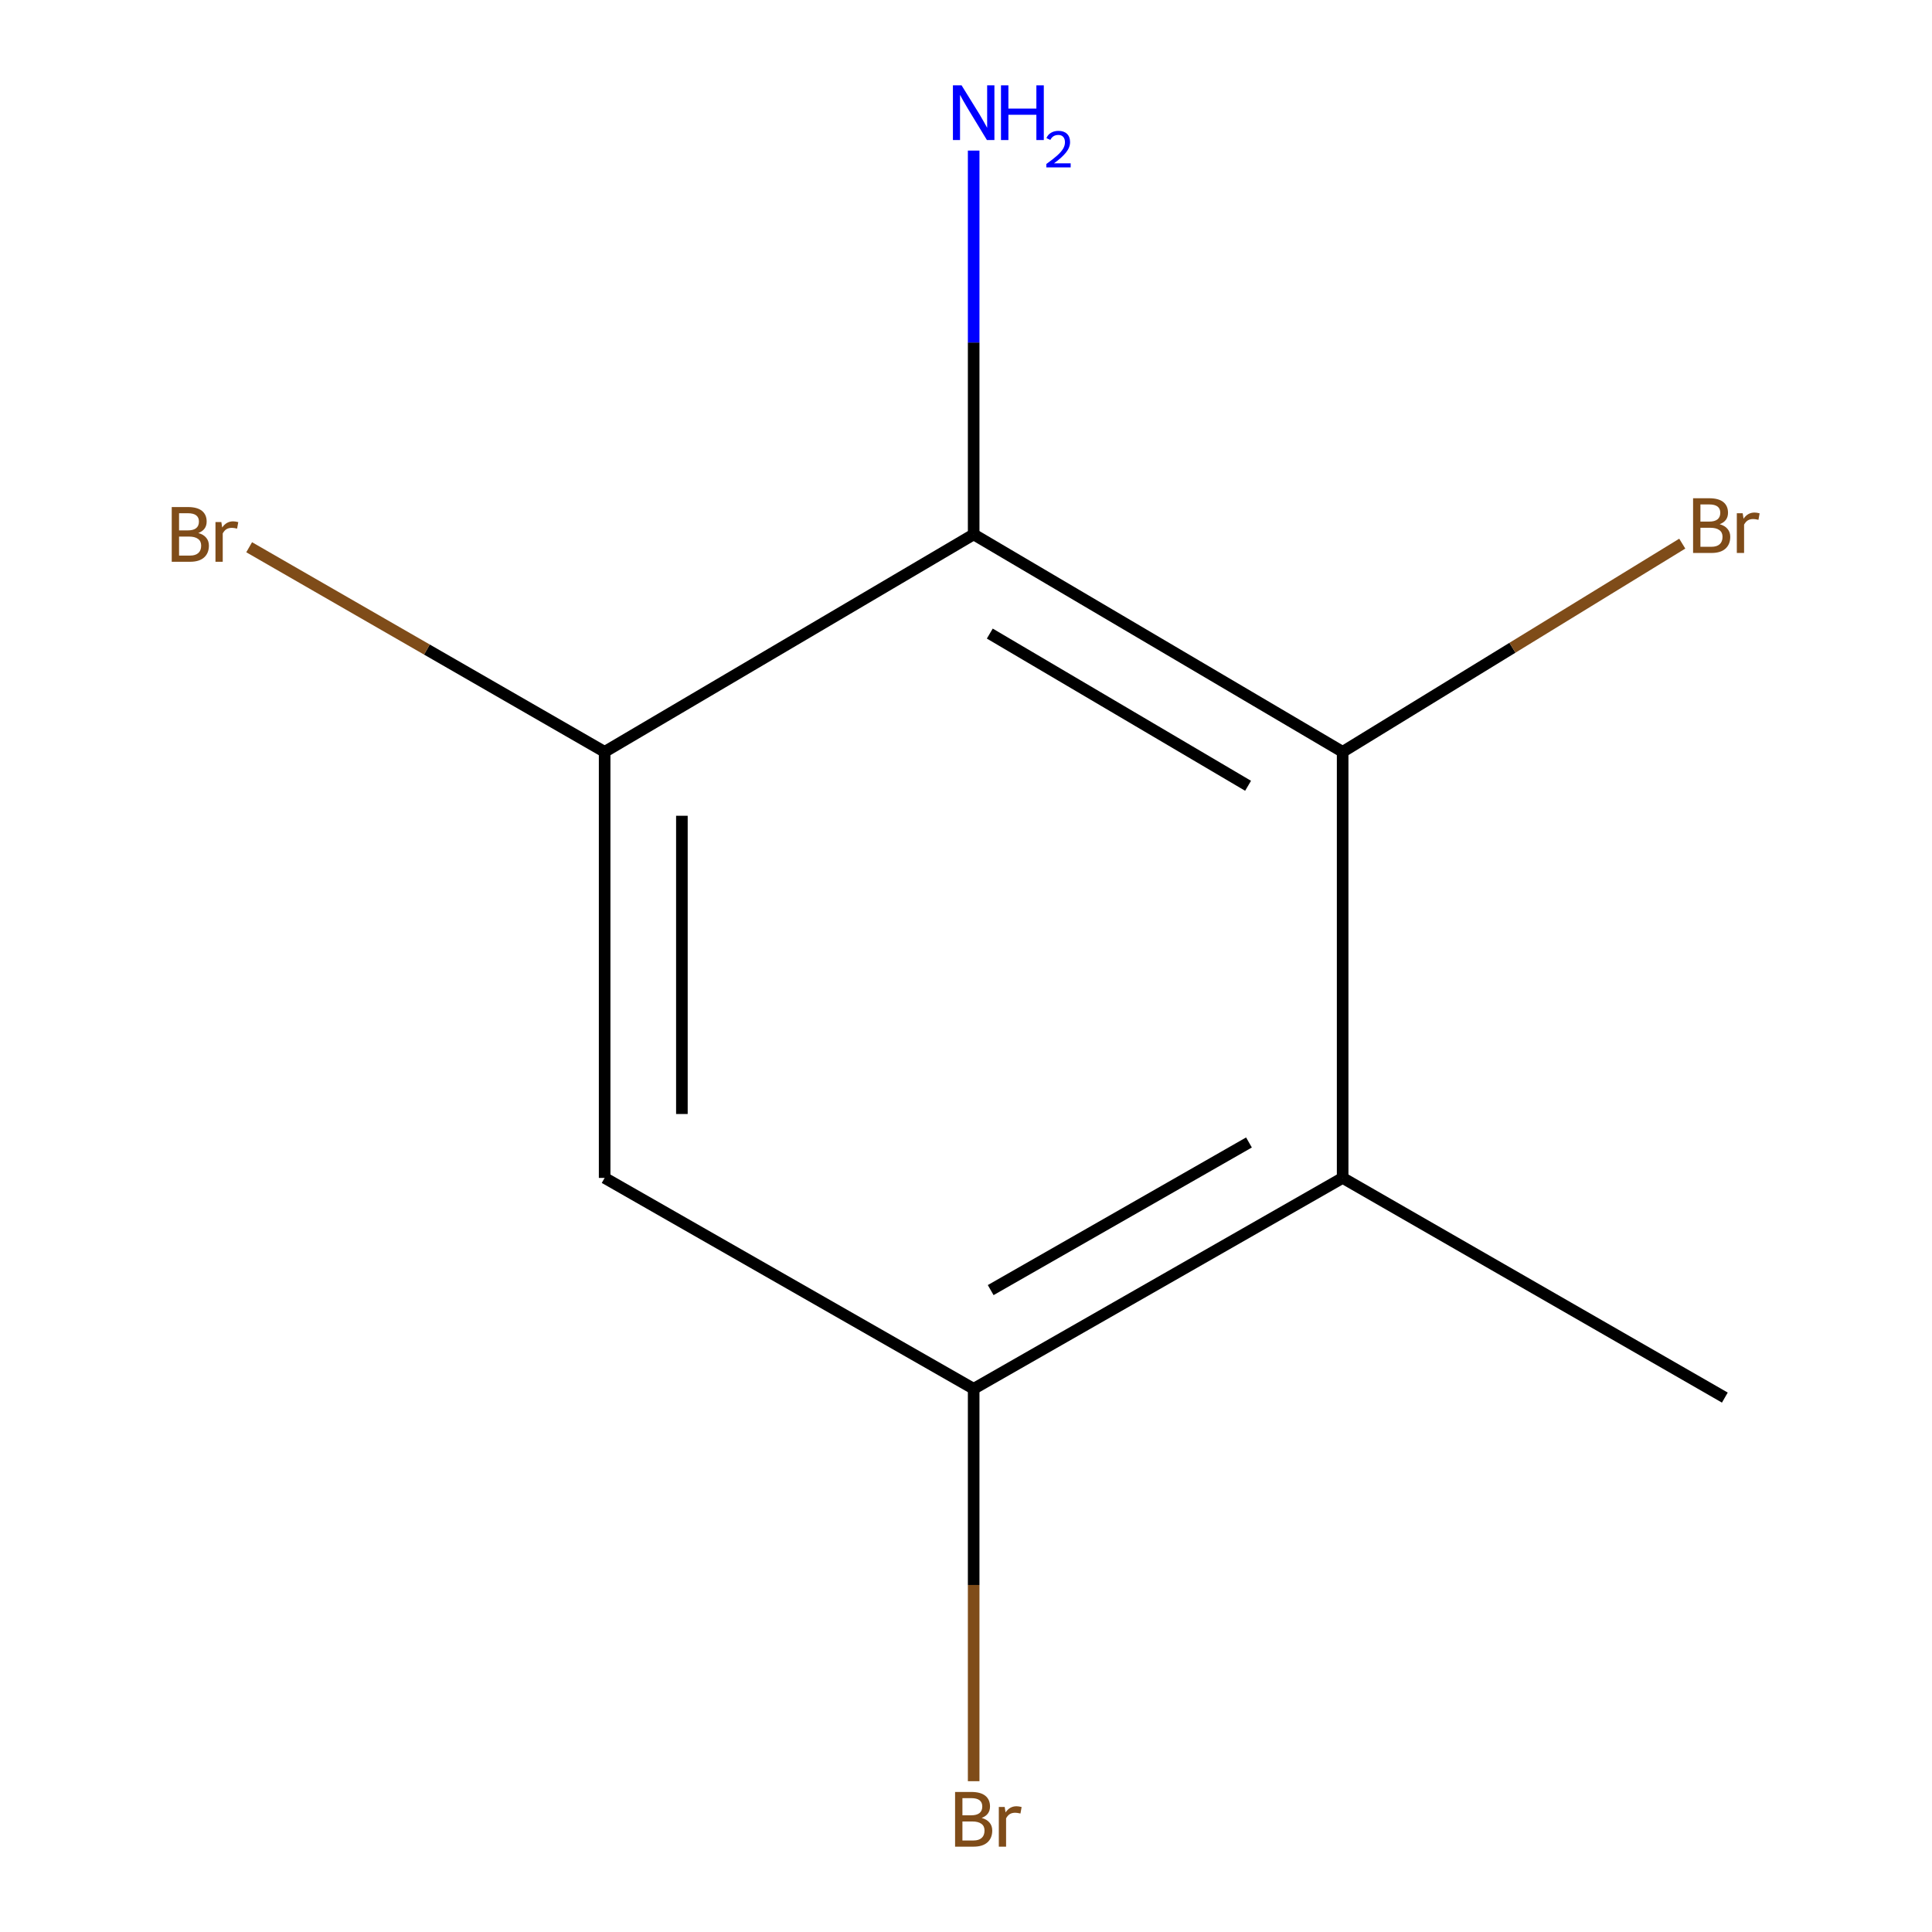 <?xml version='1.0' encoding='iso-8859-1'?>
<svg version='1.1' baseProfile='full'
              xmlns='http://www.w3.org/2000/svg'
                      xmlns:rdkit='http://www.rdkit.org/xml'
                      xmlns:xlink='http://www.w3.org/1999/xlink'
                  xml:space='preserve'
width='1000px' height='1000px' viewBox='0 0 1000 1000'>
<!-- END OF HEADER -->
<rect style='opacity:1.0;fill:#FFFFFF;stroke:none' width='1000' height='1000' x='0' y='0'> </rect>
<path class='bond-0' d='M 694.951,389.16 L 503.968,276.609' style='fill:none;fill-rule:evenodd;stroke:#000000;stroke-width:6px;stroke-linecap:butt;stroke-linejoin:miter;stroke-opacity:1' />
<path class='bond-0' d='M 646.003,406.723 L 512.315,327.938' style='fill:none;fill-rule:evenodd;stroke:#000000;stroke-width:6px;stroke-linecap:butt;stroke-linejoin:miter;stroke-opacity:1' />
<path class='bond-1' d='M 694.951,389.16 L 694.951,609.685' style='fill:none;fill-rule:evenodd;stroke:#000000;stroke-width:6px;stroke-linecap:butt;stroke-linejoin:miter;stroke-opacity:1' />
<path class='bond-6' d='M 694.951,389.16 L 782.843,335.274' style='fill:none;fill-rule:evenodd;stroke:#000000;stroke-width:6px;stroke-linecap:butt;stroke-linejoin:miter;stroke-opacity:1' />
<path class='bond-6' d='M 782.843,335.274 L 870.735,281.387' style='fill:none;fill-rule:evenodd;stroke:#7F4C19;stroke-width:6px;stroke-linecap:butt;stroke-linejoin:miter;stroke-opacity:1' />
<path class='bond-2' d='M 503.968,276.609 L 312.963,389.16' style='fill:none;fill-rule:evenodd;stroke:#000000;stroke-width:6px;stroke-linecap:butt;stroke-linejoin:miter;stroke-opacity:1' />
<path class='bond-5' d='M 503.968,276.609 L 503.968,177.277' style='fill:none;fill-rule:evenodd;stroke:#000000;stroke-width:6px;stroke-linecap:butt;stroke-linejoin:miter;stroke-opacity:1' />
<path class='bond-5' d='M 503.968,177.277 L 503.968,77.944' style='fill:none;fill-rule:evenodd;stroke:#0000FF;stroke-width:6px;stroke-linecap:butt;stroke-linejoin:miter;stroke-opacity:1' />
<path class='bond-3' d='M 694.951,609.685 L 503.968,718.837' style='fill:none;fill-rule:evenodd;stroke:#000000;stroke-width:6px;stroke-linecap:butt;stroke-linejoin:miter;stroke-opacity:1' />
<path class='bond-3' d='M 646.464,591.345 L 512.776,667.752' style='fill:none;fill-rule:evenodd;stroke:#000000;stroke-width:6px;stroke-linecap:butt;stroke-linejoin:miter;stroke-opacity:1' />
<path class='bond-9' d='M 694.951,609.685 L 892.775,723.391' style='fill:none;fill-rule:evenodd;stroke:#000000;stroke-width:6px;stroke-linecap:butt;stroke-linejoin:miter;stroke-opacity:1' />
<path class='bond-7' d='M 312.963,389.16 L 220.964,336.206' style='fill:none;fill-rule:evenodd;stroke:#000000;stroke-width:6px;stroke-linecap:butt;stroke-linejoin:miter;stroke-opacity:1' />
<path class='bond-7' d='M 220.964,336.206 L 128.966,283.252' style='fill:none;fill-rule:evenodd;stroke:#7F4C19;stroke-width:6px;stroke-linecap:butt;stroke-linejoin:miter;stroke-opacity:1' />
<path class='bond-10' d='M 312.963,389.16 L 312.963,609.685' style='fill:none;fill-rule:evenodd;stroke:#000000;stroke-width:6px;stroke-linecap:butt;stroke-linejoin:miter;stroke-opacity:1' />
<path class='bond-10' d='M 352.945,422.239 L 352.945,576.606' style='fill:none;fill-rule:evenodd;stroke:#000000;stroke-width:6px;stroke-linecap:butt;stroke-linejoin:miter;stroke-opacity:1' />
<path class='bond-4' d='M 503.968,718.837 L 312.963,609.685' style='fill:none;fill-rule:evenodd;stroke:#000000;stroke-width:6px;stroke-linecap:butt;stroke-linejoin:miter;stroke-opacity:1' />
<path class='bond-8' d='M 503.968,718.837 L 503.968,820.39' style='fill:none;fill-rule:evenodd;stroke:#000000;stroke-width:6px;stroke-linecap:butt;stroke-linejoin:miter;stroke-opacity:1' />
<path class='bond-8' d='M 503.968,820.39 L 503.968,921.942' style='fill:none;fill-rule:evenodd;stroke:#7F4C19;stroke-width:6px;stroke-linecap:butt;stroke-linejoin:miter;stroke-opacity:1' />
<path  class='atom-6' d='M 497.708 44.167
L 506.988 59.167
Q 507.908 60.647, 509.388 63.327
Q 510.868 66.007, 510.948 66.167
L 510.948 44.167
L 514.708 44.167
L 514.708 72.487
L 510.828 72.487
L 500.868 56.087
Q 499.708 54.167, 498.468 51.967
Q 497.268 49.767, 496.908 49.087
L 496.908 72.487
L 493.228 72.487
L 493.228 44.167
L 497.708 44.167
' fill='#0000FF'/>
<path  class='atom-6' d='M 518.108 44.167
L 521.948 44.167
L 521.948 56.207
L 536.428 56.207
L 536.428 44.167
L 540.268 44.167
L 540.268 72.487
L 536.428 72.487
L 536.428 59.407
L 521.948 59.407
L 521.948 72.487
L 518.108 72.487
L 518.108 44.167
' fill='#0000FF'/>
<path  class='atom-6' d='M 541.64 71.493
Q 542.327 69.725, 543.964 68.748
Q 545.6 67.745, 547.871 67.745
Q 550.696 67.745, 552.28 69.276
Q 553.864 70.807, 553.864 73.526
Q 553.864 76.298, 551.804 78.885
Q 549.772 81.473, 545.548 84.535
L 554.18 84.535
L 554.18 86.647
L 541.588 86.647
L 541.588 84.878
Q 545.072 82.397, 547.132 80.549
Q 549.217 78.701, 550.22 77.037
Q 551.224 75.374, 551.224 73.658
Q 551.224 71.863, 550.326 70.86
Q 549.428 69.857, 547.871 69.857
Q 546.366 69.857, 545.363 70.464
Q 544.36 71.071, 543.647 72.417
L 541.64 71.493
' fill='#0000FF'/>
<path  class='atom-7' d='M 890.096 271.335
Q 892.816 272.095, 894.176 273.775
Q 895.576 275.415, 895.576 277.855
Q 895.576 281.775, 893.056 284.015
Q 890.576 286.215, 885.856 286.215
L 876.336 286.215
L 876.336 257.895
L 884.696 257.895
Q 889.536 257.895, 891.976 259.855
Q 894.416 261.815, 894.416 265.415
Q 894.416 269.695, 890.096 271.335
M 880.136 261.095
L 880.136 269.975
L 884.696 269.975
Q 887.496 269.975, 888.936 268.855
Q 890.416 267.695, 890.416 265.415
Q 890.416 261.095, 884.696 261.095
L 880.136 261.095
M 885.856 283.015
Q 888.616 283.015, 890.096 281.695
Q 891.576 280.375, 891.576 277.855
Q 891.576 275.535, 889.936 274.375
Q 888.336 273.175, 885.256 273.175
L 880.136 273.175
L 880.136 283.015
L 885.856 283.015
' fill='#7F4C19'/>
<path  class='atom-7' d='M 902.016 265.655
L 902.456 268.495
Q 904.616 265.295, 908.136 265.295
Q 909.256 265.295, 910.776 265.695
L 910.176 269.055
Q 908.456 268.655, 907.496 268.655
Q 905.816 268.655, 904.696 269.335
Q 903.616 269.975, 902.736 271.535
L 902.736 286.215
L 898.976 286.215
L 898.976 265.655
L 902.016 265.655
' fill='#7F4C19'/>
<path  class='atom-8' d='M 102.646 275.889
Q 105.366 276.649, 106.726 278.329
Q 108.126 279.969, 108.126 282.409
Q 108.126 286.329, 105.606 288.569
Q 103.126 290.769, 98.406 290.769
L 88.886 290.769
L 88.886 262.449
L 97.246 262.449
Q 102.086 262.449, 104.526 264.409
Q 106.966 266.369, 106.966 269.969
Q 106.966 274.249, 102.646 275.889
M 92.686 265.649
L 92.686 274.529
L 97.246 274.529
Q 100.046 274.529, 101.486 273.409
Q 102.966 272.249, 102.966 269.969
Q 102.966 265.649, 97.246 265.649
L 92.686 265.649
M 98.406 287.569
Q 101.166 287.569, 102.646 286.249
Q 104.126 284.929, 104.126 282.409
Q 104.126 280.089, 102.486 278.929
Q 100.886 277.729, 97.806 277.729
L 92.686 277.729
L 92.686 287.569
L 98.406 287.569
' fill='#7F4C19'/>
<path  class='atom-8' d='M 114.566 270.209
L 115.006 273.049
Q 117.166 269.849, 120.686 269.849
Q 121.806 269.849, 123.326 270.249
L 122.726 273.609
Q 121.006 273.209, 120.046 273.209
Q 118.366 273.209, 117.246 273.889
Q 116.166 274.529, 115.286 276.089
L 115.286 290.769
L 111.526 290.769
L 111.526 270.209
L 114.566 270.209
' fill='#7F4C19'/>
<path  class='atom-9' d='M 508.108 940.953
Q 510.828 941.713, 512.188 943.393
Q 513.588 945.033, 513.588 947.473
Q 513.588 951.393, 511.068 953.633
Q 508.588 955.833, 503.868 955.833
L 494.348 955.833
L 494.348 927.513
L 502.708 927.513
Q 507.548 927.513, 509.988 929.473
Q 512.428 931.433, 512.428 935.033
Q 512.428 939.313, 508.108 940.953
M 498.148 930.713
L 498.148 939.593
L 502.708 939.593
Q 505.508 939.593, 506.948 938.473
Q 508.428 937.313, 508.428 935.033
Q 508.428 930.713, 502.708 930.713
L 498.148 930.713
M 503.868 952.633
Q 506.628 952.633, 508.108 951.313
Q 509.588 949.993, 509.588 947.473
Q 509.588 945.153, 507.948 943.993
Q 506.348 942.793, 503.268 942.793
L 498.148 942.793
L 498.148 952.633
L 503.868 952.633
' fill='#7F4C19'/>
<path  class='atom-9' d='M 520.028 935.273
L 520.468 938.113
Q 522.628 934.913, 526.148 934.913
Q 527.268 934.913, 528.788 935.313
L 528.188 938.673
Q 526.468 938.273, 525.508 938.273
Q 523.828 938.273, 522.708 938.953
Q 521.628 939.593, 520.748 941.153
L 520.748 955.833
L 516.988 955.833
L 516.988 935.273
L 520.028 935.273
' fill='#7F4C19'/>
</svg>
